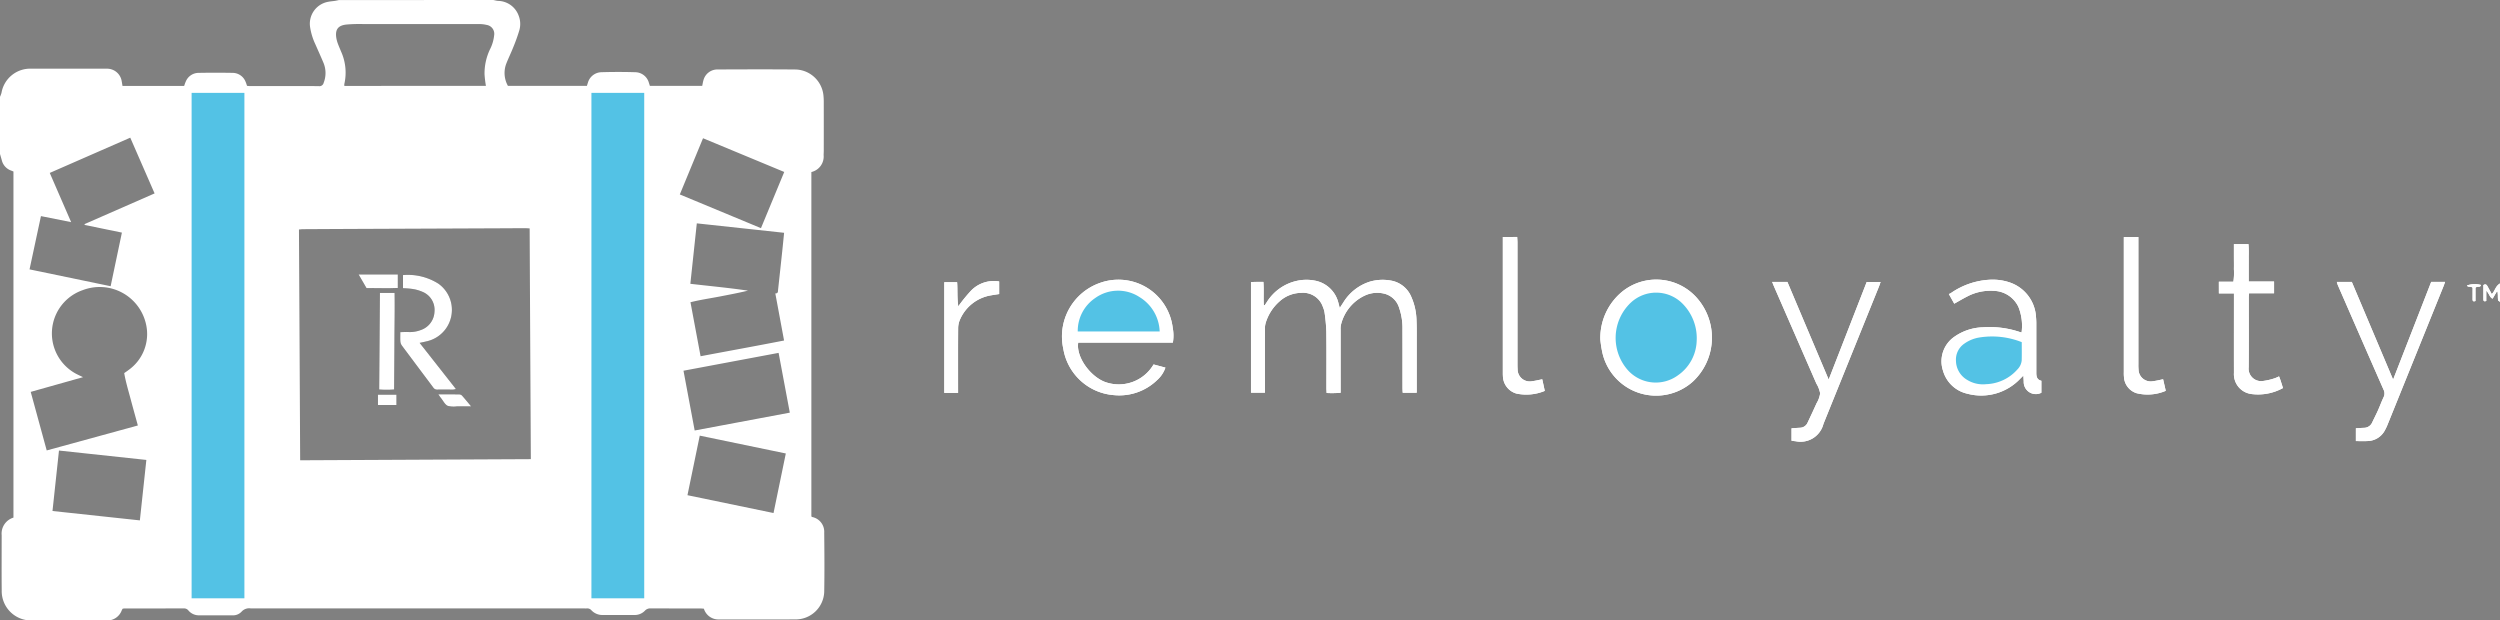 <svg xmlns="http://www.w3.org/2000/svg" width="301.88" height="74.919" viewBox="0 0 301.88 74.919">
  <rect x="0" y="0" width="301.88" height="74.919" fill="#808080" stroke="none"/>
  <g id="Group_1622" data-name="Group 1622" transform="translate(-1556.316 -1034.143)">
    <path id="Path_2485" data-name="Path 2485" d="M1718.093,1071.332c-.071-.262-.112-.433-.163-.6a3.6,3.6,0,0,0-2.88-2.709,5.279,5.279,0,0,0-2.076.022,5.722,5.722,0,0,0-3.65,2.518c-.1.149-.2.3-.3.455l-.108-.045c-.05-.914.023-1.835-.047-2.79-.3,0-.528,0-.757,0s-.486.012-.74.019v13.36h1.685v-.631q0-3.542,0-7.082a2.379,2.379,0,0,1,.079-.685,5.623,5.623,0,0,1,1.683-2.628,3.938,3.938,0,0,1,2.582-1.028,2.523,2.523,0,0,1,2.666,1.734,2.749,2.749,0,0,1,.186.614,22.043,22.043,0,0,1,.218,2.289c.028,2.288.01,4.578.011,6.867,0,.188.016.376.026.586a13.876,13.876,0,0,0,1.686-.023v-.695q0-3.461,0-6.921a2.286,2.286,0,0,1,.051-.637,5.256,5.256,0,0,1,2.815-3.464,3.551,3.551,0,0,1,2.3-.278,2.5,2.5,0,0,1,1.894,1.717,7.5,7.5,0,0,1,.411,2.635c.01,2.343,0,4.686.005,7.028,0,.207.014.413.022.607h1.692v-.623q0-2.736,0-5.472c0-.877.015-1.754-.024-2.629a7.392,7.392,0,0,0-.653-2.909,3.259,3.259,0,0,0-2.484-1.918,5.48,5.48,0,0,0-2.492.137,5.824,5.824,0,0,0-3.215,2.527C1718.392,1070.869,1718.269,1071.062,1718.093,1071.332Zm-20.151,4.183a5,5,0,0,0-.017-1.784,6.6,6.6,0,0,0-8.741-5.44,6.853,6.853,0,0,0-4.475,7.952,6.714,6.714,0,0,0,6.118,5.612,6.576,6.576,0,0,0,5.239-1.84,3.558,3.558,0,0,0,.977-1.481l-1.432-.384a4.864,4.864,0,0,1-5.939,2.087c-1.832-.756-3.427-3.075-3.158-4.722Zm51.619-.345a14.4,14.4,0,0,0,.232,1.516,6.65,6.65,0,0,0,10.928,3.54,7.254,7.254,0,0,0,.434-10.178,6.546,6.546,0,0,0-9-.654A7.236,7.236,0,0,0,1749.561,1075.17Zm53.255,4.951c-.552-.12-.611-.533-.611-.99q0-2.868,0-5.737a8.82,8.82,0,0,0-.035-.963,4.684,4.684,0,0,0-3.23-4.2,6.388,6.388,0,0,0-2.319-.311,9.054,9.054,0,0,0-4.745,1.624,1.66,1.66,0,0,1-.23.107l.65,1.163c.548-.306,1.036-.6,1.542-.856a5.988,5.988,0,0,1,3.2-.694,3.384,3.384,0,0,1,3,1.927,6.064,6.064,0,0,1,.388,3.1c-.117-.032-.185-.047-.25-.069a11.473,11.473,0,0,0-4.431-.556,6.31,6.31,0,0,0-3.452,1.154,3.6,3.6,0,0,0-1.354,4.09,3.948,3.948,0,0,0,2.942,2.776,6.482,6.482,0,0,0,6.382-1.811c.109-.1.214-.214.383-.384.016.3.029.505.038.713a1.463,1.463,0,0,0,2.133,1.364Zm37.977,7.284c.527,0,.99.023,1.45-.005a2.423,2.423,0,0,0,2.068-1.323,6.26,6.26,0,0,0,.319-.678q3.375-8.343,6.745-16.689c.065-.161.12-.326.193-.527h-1.679c-1.519,3.9-3.035,7.788-4.6,11.8l-4.985-11.793h-1.811c.046.15.072.269.119.379.333.77.671,1.539,1.007,2.308q2.251,5.156,4.51,10.308a1,1,0,0,1,.017.912c-.245.516-.44,1.055-.673,1.577-.22.488-.463.966-.694,1.449a1.093,1.093,0,0,1-1,.684c-.318.012-.636.033-.985.052Zm-57.393-19.21h-1.675c-1.521,3.9-3.031,7.778-4.593,11.784-1.692-4-3.336-7.892-4.984-11.79h-1.839c.092.226.161.4.237.58q2.55,5.845,5.1,11.691a3.438,3.438,0,0,1,.456,1.186,3.179,3.179,0,0,1-.432,1.195c-.349.783-.714,1.558-1.081,2.333a1.023,1.023,0,0,1-.926.624c-.334.016-.668.042-1.013.065v1.5c.187.024.343.051.5.062a2.854,2.854,0,0,0,3.354-2.1q3.355-8.3,6.707-16.594C1783.275,1068.567,1783.328,1068.4,1783.4,1068.195Zm40.847-.032v1.411h1.819v.694c0,2.969-.005,5.938,0,8.906a2.417,2.417,0,0,0,2.121,2.55,6.215,6.215,0,0,0,3.8-.725c-.106-.334-.2-.639-.3-.941-.049-.15-.11-.3-.175-.467a4.389,4.389,0,0,1-.558.241,7.345,7.345,0,0,1-1.345.312,1.509,1.509,0,0,1-1.764-1.649c.029-2.807.009-5.615.011-8.423,0-.154.023-.309.039-.516h3.022v-1.415h-3.063v-1.556c0-.5.006-1,0-1.5a12.981,12.981,0,0,0-.028-1.465h-1.759v1.523c0,.5.01,1,0,1.5a7.26,7.26,0,0,1-.061,1.52Zm-86.462-5.4v16.308c0,.161,0,.322.011.483a2.254,2.254,0,0,0,1.625,2.107,5.787,5.787,0,0,0,3.431-.322l-.306-1.4c-.435.085-.814.184-1.2.229a1.466,1.466,0,0,1-1.776-1.456c-.019-.231-.018-.465-.018-.7q0-7.295,0-14.589c0-.223-.021-.446-.032-.668Zm74.987.006v.606q0,7.856,0,15.712a4.539,4.539,0,0,0,.014.535,2.189,2.189,0,0,0,1.53,2,5.577,5.577,0,0,0,3.52-.288l-.319-1.394c-.438.086-.817.186-1.2.23a1.47,1.47,0,0,1-1.768-1.415,5.741,5.741,0,0,1-.02-.642q0-7.347,0-14.693v-.655Zm-140.765,18.817v-.687c0-2.376-.007-4.753.009-7.13a2.566,2.566,0,0,1,.2-.981,4.966,4.966,0,0,1,3.891-3c.291-.055.586-.093.862-.137v-1.519a3.842,3.842,0,0,0-3.373,1.087,18.953,18.953,0,0,0-1.3,1.557c-.095.116-.172.249-.257.374-.164-.984-.076-1.956-.147-2.929h-1.548v13.369Zm185.809-12.242.087.019c.012.148.028.295.035.444a5.735,5.735,0,0,0,.021.586c.009.06.122.105.237.2v-2.219c-.561.314-.6.909-.993,1.277-.189-.343-.357-.65-.525-.957-.11-.2-.25-.286-.487-.124v1.7c0,.183.034.327.348.215v-1.234c.354.321.368.766.762.961Zm-2.928-.462v1.414c0,.206.083.289.35.193v-1.6c.225-.236.579.027.668-.335a2.773,2.773,0,0,0-1.7.061C1854.344,1068.886,1854.642,1068.673,1854.888,1068.882Z" fill="#fff"/>
    <path id="Path_2486" data-name="Path 2486" d="M1718.093,1071.332c.176-.27.3-.463.426-.652a5.824,5.824,0,0,1,3.215-2.527,5.48,5.48,0,0,1,2.492-.137,3.259,3.259,0,0,1,2.484,1.918,7.392,7.392,0,0,1,.653,2.909c.039.875.023,1.752.024,2.629q0,2.736,0,5.472v.623H1725.7c-.008-.194-.022-.4-.022-.607,0-2.342.005-4.685-.005-7.028a7.5,7.5,0,0,0-.411-2.635,2.5,2.5,0,0,0-1.894-1.717,3.551,3.551,0,0,0-2.3.278,5.256,5.256,0,0,0-2.815,3.464,2.286,2.286,0,0,0-.051.637q-.006,3.461,0,6.921v.695a13.876,13.876,0,0,1-1.686.023c-.01-.21-.025-.4-.026-.586,0-2.289.017-4.579-.011-6.867a22.043,22.043,0,0,0-.218-2.289,2.749,2.749,0,0,0-.186-.614,2.523,2.523,0,0,0-2.666-1.734,3.938,3.938,0,0,0-2.582,1.028,5.623,5.623,0,0,0-1.683,2.628,2.379,2.379,0,0,0-.079.685q-.009,3.54,0,7.082v.631h-1.685V1068.2c.254-.007.5-.015.74-.019s.458,0,.757,0c.07.955,0,1.876.047,2.79l.108.045c.1-.152.2-.306.3-.455a5.722,5.722,0,0,1,3.65-2.518,5.279,5.279,0,0,1,2.076-.022,3.6,3.6,0,0,1,2.88,2.709C1717.981,1070.9,1718.022,1071.07,1718.093,1071.332Z" fill="#fff"/>
    <path id="Path_2487" data-name="Path 2487" d="M1697.942,1075.515h-11.428c-.269,1.647,1.326,3.966,3.158,4.722a4.864,4.864,0,0,0,5.939-2.087l1.432.384a3.558,3.558,0,0,1-.977,1.481,6.576,6.576,0,0,1-5.239,1.84,6.714,6.714,0,0,1-6.118-5.612,6.853,6.853,0,0,1,4.475-7.952,6.6,6.6,0,0,1,8.741,5.44A5,5,0,0,1,1697.942,1075.515Zm-1.593-1.345a5.069,5.069,0,0,0-2.428-4.151,4.734,4.734,0,0,0-5.353.11,4.788,4.788,0,0,0-2.112,4.041Z" fill="#fff"/>
    <path id="Path_2488" data-name="Path 2488" d="M1749.561,1075.17a7.236,7.236,0,0,1,2.6-5.776,6.546,6.546,0,0,1,9,.654,7.254,7.254,0,0,1-.434,10.178,6.65,6.65,0,0,1-10.928-3.54A14.4,14.4,0,0,1,1749.561,1075.17Zm11.633.128a5.911,5.911,0,0,0-1.74-4.522,4.48,4.48,0,0,0-6.284-.023,5.871,5.871,0,0,0-.279,8.094,4.539,4.539,0,0,0,6.03.621A5.258,5.258,0,0,0,1761.194,1075.3Z" fill="#fff"/>
    <path id="Path_2489" data-name="Path 2489" d="M1802.816,1080.121v1.446a1.463,1.463,0,0,1-2.133-1.364c-.009-.208-.022-.415-.038-.713-.169.17-.274.279-.383.384a6.482,6.482,0,0,1-6.382,1.811,3.948,3.948,0,0,1-2.942-2.776,3.6,3.6,0,0,1,1.354-4.09,6.31,6.31,0,0,1,3.452-1.154,11.473,11.473,0,0,1,4.431.556c.065.022.133.037.25.069a6.064,6.064,0,0,0-.388-3.1,3.384,3.384,0,0,0-3-1.927,5.988,5.988,0,0,0-3.2.694c-.506.257-.994.55-1.542.856l-.65-1.163a1.66,1.66,0,0,0,.23-.107,9.054,9.054,0,0,1,4.745-1.624,6.388,6.388,0,0,1,2.319.311,4.684,4.684,0,0,1,3.23,4.2,8.82,8.82,0,0,1,.035.963q0,2.868,0,5.737C1802.2,1079.588,1802.264,1080,1802.816,1080.121Zm-2.369-4.663a9.709,9.709,0,0,0-5.237-.543,4.32,4.32,0,0,0-1.663.7,2.336,2.336,0,0,0-1.044,2.108,2.711,2.711,0,0,0,1.31,2.266,3.635,3.635,0,0,0,2.351.543,5.253,5.253,0,0,0,3.759-1.781,1.791,1.791,0,0,0,.518-1.093C1800.462,1076.942,1800.447,1076.229,1800.447,1075.458Z" fill="#fff"/>
    <path id="Path_2490" data-name="Path 2490" d="M1840.793,1087.405v-1.55c.349-.019.667-.04.985-.052a1.093,1.093,0,0,0,1-.684c.231-.483.474-.961.694-1.449.233-.522.428-1.061.673-1.577a1,1,0,0,0-.017-.912q-2.268-5.148-4.51-10.308c-.336-.769-.674-1.538-1.007-2.308-.047-.11-.073-.229-.119-.379h1.811l4.985,11.793c1.563-4.008,3.079-7.9,4.6-11.8h1.679c-.073.2-.128.366-.193.527q-3.37,8.344-6.745,16.689a6.26,6.26,0,0,1-.319.678,2.423,2.423,0,0,1-2.068,1.323C1841.783,1087.428,1841.32,1087.405,1840.793,1087.405Z" fill="#fff"/>
    <path id="Path_2491" data-name="Path 2491" d="M1783.4,1068.195c-.072.205-.125.372-.19.534q-3.352,8.3-6.707,16.594a2.854,2.854,0,0,1-3.354,2.1c-.157-.011-.313-.038-.5-.062v-1.5c.345-.023.679-.049,1.013-.065a1.023,1.023,0,0,0,.926-.624c.367-.775.732-1.55,1.081-2.333a3.179,3.179,0,0,0,.432-1.195,3.438,3.438,0,0,0-.456-1.186q-2.547-5.847-5.1-11.691c-.076-.176-.145-.354-.237-.58h1.839c1.648,3.9,3.292,7.789,4.984,11.79,1.562-4.006,3.072-7.882,4.593-11.784Z" fill="#fff"/>
    <path id="Path_2492" data-name="Path 2492" d="M1824.247,1068.163H1826a7.26,7.26,0,0,0,.061-1.52c.013-.5,0-1,0-1.5v-1.523h1.759a12.981,12.981,0,0,1,.028,1.465c.008.5,0,1,0,1.5v1.556h3.063v1.415H1827.9c-.016.207-.039.362-.039.516,0,2.808.018,5.616-.011,8.423a1.509,1.509,0,0,0,1.764,1.649,7.345,7.345,0,0,0,1.345-.312,4.389,4.389,0,0,0,.558-.241c.065.171.126.317.175.467.1.3.193.607.3.941a6.215,6.215,0,0,1-3.8.725,2.417,2.417,0,0,1-2.121-2.55c-.007-2.968,0-5.937,0-8.906v-.694h-1.819Z" fill="#fff"/>
    <path id="Path_2493" data-name="Path 2493" d="M1737.785,1062.763h1.734c.011.222.032.445.032.668q0,7.294,0,14.589c0,.232,0,.466.018.7a1.466,1.466,0,0,0,1.776,1.456c.385-.045.764-.144,1.2-.229l.306,1.4a5.787,5.787,0,0,1-3.431.322,2.254,2.254,0,0,1-1.625-2.107c-.013-.161-.011-.322-.011-.483v-16.308Z" fill="#fff"/>
    <path id="Path_2494" data-name="Path 2494" d="M1812.772,1062.769h1.755v.655q0,7.346,0,14.693a5.741,5.741,0,0,0,.02.642,1.47,1.47,0,0,0,1.768,1.415c.385-.044.764-.144,1.2-.23l.319,1.394a5.577,5.577,0,0,1-3.52.288,2.189,2.189,0,0,1-1.53-2,4.539,4.539,0,0,1-.014-.535q0-7.857,0-15.712Z" fill="#fff"/>
    <path id="Path_2495" data-name="Path 2495" d="M1672.007,1081.586h-1.666v-13.369h1.548c.071.973-.017,1.945.147,2.929.085-.125.162-.258.257-.374a18.953,18.953,0,0,1,1.3-1.557,3.842,3.842,0,0,1,3.373-1.087v1.519c-.276.044-.571.082-.862.137a4.966,4.966,0,0,0-3.891,3,2.566,2.566,0,0,0-.2.981c-.016,2.377-.009,4.754-.009,7.13Z" fill="#fff"/>
    <path id="Path_2496" data-name="Path 2496" d="M1857.816,1069.344l-.515.868c-.394-.2-.408-.64-.762-.961v1.234c-.314.112-.348-.032-.348-.215v-1.7c.237-.162.377-.078.487.124.168.307.336.614.525.957.394-.368.432-.963.993-1.277v2.219c-.115-.091-.228-.136-.237-.2a5.735,5.735,0,0,1-.021-.586c-.007-.149-.023-.3-.035-.444Z" fill="#fff"/>
    <path id="Path_2497" data-name="Path 2497" d="M1854.888,1068.882c-.246-.209-.544,0-.687-.264a2.773,2.773,0,0,1,1.7-.061c-.089.362-.443.1-.668.335v1.6c-.267.1-.35.013-.35-.193Z" fill="#fff"/>
    <path id="Path_2498" data-name="Path 2498" d="M1696.349,1074.17h-9.893a4.788,4.788,0,0,1,2.112-4.041,4.734,4.734,0,0,1,5.353-.11A5.069,5.069,0,0,1,1696.349,1074.17Z" fill="#35b7e0" opacity="0.85"/>
    <path id="Path_2499" data-name="Path 2499" d="M1761.194,1075.3a5.258,5.258,0,0,1-2.273,4.17,4.539,4.539,0,0,1-6.03-.621,5.871,5.871,0,0,1,.279-8.094,4.48,4.48,0,0,1,6.284.023A5.911,5.911,0,0,1,1761.194,1075.3Z" fill="#35b7e0" opacity="0.85"/>
    <path id="Path_2500" data-name="Path 2500" d="M1800.447,1075.458c0,.771.015,1.484-.006,2.2a1.791,1.791,0,0,1-.518,1.093,5.253,5.253,0,0,1-3.759,1.781,3.635,3.635,0,0,1-2.351-.543,2.711,2.711,0,0,1-1.31-2.266,2.336,2.336,0,0,1,1.044-2.108,4.32,4.32,0,0,1,1.663-.7A9.709,9.709,0,0,1,1800.447,1075.458Z" fill="#35b7e0" opacity="0.85"/>
    <path id="Path_2501" data-name="Path 2501" d="M1606.989,1075.548c.329-.074.569-.119.8-.182a3.888,3.888,0,0,0,1.471-6.962,6.874,6.874,0,0,0-4.29-1.047v1.584a10.465,10.465,0,0,1,1.16.094,4.894,4.894,0,0,1,1.222.355,2.346,2.346,0,0,1,1.423,2.372,2.437,2.437,0,0,1-1.653,2.231,3.7,3.7,0,0,1-1.575.236c-.276-.009-.553.011-.9.02,0,.415-.018.772.008,1.126a.977.977,0,0,0,.176.484c1.257,1.692,2.526,3.376,3.787,5.064a.547.547,0,0,0,.487.261c.642-.012,1.285,0,1.927,0a1.781,1.781,0,0,0,.325-.074Zm-4.8-6.035-.082,11.659a11.2,11.2,0,0,0,1.8,0c.015-1.982.033-3.909.041-5.836s.049-3.872.019-5.823Zm2.16-2.229h-4.735l.95,1.639c1.287-.008,2.526.056,3.785-.008Zm4.9,14.478c.142.2.228.335.326.459.253.32.454.747.785.919a2.768,2.768,0,0,0,1.153.063c.523.005,1.047,0,1.685,0-.415-.495-.746-.905-1.1-1.3a.488.488,0,0,0-.325-.137C1610.963,1081.757,1610.15,1081.762,1609.248,1081.762Zm-7.292,1.285h2.233v-1.242h-2.233Z" fill="#525252"/>
    <path id="Path_2502" data-name="Path 2502" d="M1606.989,1075.548l4.374,5.564a1.781,1.781,0,0,1-.325.074c-.642,0-1.285-.014-1.927,0a.547.547,0,0,1-.487-.261c-1.261-1.688-2.53-3.372-3.787-5.064a.977.977,0,0,1-.176-.484c-.026-.354-.008-.711-.008-1.126.344-.009.621-.029.9-.02a3.7,3.7,0,0,0,1.575-.236,2.437,2.437,0,0,0,1.653-2.231,2.346,2.346,0,0,0-1.423-2.372,4.894,4.894,0,0,0-1.222-.355,10.465,10.465,0,0,0-1.16-.094v-1.584a6.874,6.874,0,0,1,4.29,1.047,3.888,3.888,0,0,1-1.471,6.962C1607.558,1075.429,1607.318,1075.474,1606.989,1075.548Z" fill="#fff"/>
    <path id="Path_2503" data-name="Path 2503" d="M1602.192,1069.513h1.773c.03,1.951-.01,3.888-.019,5.823s-.026,3.854-.041,5.836a11.2,11.2,0,0,1-1.8,0Z" fill="#fff"/>
    <path id="Path_2504" data-name="Path 2504" d="M1604.352,1067.284v1.631c-1.259.064-2.5,0-3.785.008l-.95-1.639Z" fill="#fff"/>
    <path id="Path_2505" data-name="Path 2505" d="M1609.248,1081.762c.9,0,1.715-.005,2.527.007a.488.488,0,0,1,.325.137c.351.393.682.8,1.1,1.3-.638,0-1.162,0-1.685,0a2.768,2.768,0,0,1-1.153-.063c-.331-.172-.532-.6-.785-.919C1609.476,1082.1,1609.39,1081.964,1609.248,1081.762Z" fill="#fff"/>
    <path id="Path_2506" data-name="Path 2506" d="M1601.956,1083.047v-1.242h2.233v1.242Z" fill="#fff"/>
    <path id="Path_2507" data-name="Path 2507" d="M1615.884,1034.143c.188.037.374.088.563.107a2.7,2.7,0,0,1,2.5,1.788,2.765,2.765,0,0,1,.086,1.74,20.924,20.924,0,0,1-.737,2.063c-.269.681-.594,1.339-.859,2.021a3.186,3.186,0,0,0,.213,2.653h9.536c.043-.138.077-.257.117-.374a1.739,1.739,0,0,1,1.673-1.279q2.007-.06,4.016,0a1.738,1.738,0,0,1,1.678,1.273c.041.117.075.237.12.379h6.319c.052-.239.084-.466.15-.683a1.736,1.736,0,0,1,1.7-1.3c3.16-.01,6.321-.026,9.48.005a3.475,3.475,0,0,1,3.3,3.044,7.441,7.441,0,0,1,.048.856q.006,2.95,0,5.9c0,.179-.013.358-.016.536a1.923,1.923,0,0,1-1.481,2.044v41.572c.03.032.049.071.077.08a1.82,1.82,0,0,1,1.475,1.91c.024,2.378.044,4.757,0,7.134a3.451,3.451,0,0,1-3.411,3.326c-3.106.016-6.213,0-9.319.005a1.832,1.832,0,0,1-1.8-1.3c-.155-.01-.312-.029-.469-.029-1.982,0-3.963,0-5.945-.005a.863.863,0,0,0-.708.278,1.7,1.7,0,0,1-1.307.516c-1.25,0-2.5,0-3.749,0a1.809,1.809,0,0,1-1.4-.563.655.655,0,0,0-.564-.229c-.125.007-.25,0-.375,0q-20.112,0-40.224-.006a1.233,1.233,0,0,0-1.087.4,1.406,1.406,0,0,1-1.114.44q-2.008,0-4.017,0a1.649,1.649,0,0,1-1.278-.576.671.671,0,0,0-.548-.26c-2.393.007-4.785.005-7.177.007a1.8,1.8,0,0,0-.218.027,1.482,1.482,0,0,0-.109.184,1.873,1.873,0,0,1-1.932,1.237c-2.982,0-5.963.008-8.945,0a3.543,3.543,0,0,1-3.623-3.585c-.021-2.2-.005-4.4-.005-6.6,0-.036,0-.072,0-.107a2.015,2.015,0,0,1,1.423-2.126v-41.792c-.091-.037-.184-.079-.28-.114a1.758,1.758,0,0,1-1.132-1.261c-.071-.255-.147-.509-.22-.764v-6.867a3.591,3.591,0,0,0,.186-.486,3.515,3.515,0,0,1,3.628-2.925q3.882,0,7.764,0c.446,0,.893-.012,1.338,0a1.791,1.791,0,0,1,1.791,1.535c.034.174.058.349.091.546h7.445c.065-.179.113-.352.19-.512a1.684,1.684,0,0,1,1.544-1.064q2.06-.036,4.122,0a1.69,1.69,0,0,1,1.572,1.1c.066.145.108.3.166.468.122.01.245.028.368.028q2.142,0,4.284,0c1.338,0,2.677-.009,4.015.008a.518.518,0,0,0,.584-.4,3.211,3.211,0,0,0-.013-2.4c-.318-.757-.658-1.505-.988-2.257a7.472,7.472,0,0,1-.638-2.093,2.689,2.689,0,0,1,2.169-3.033c.278-.057.565-.074.846-.117.155-.023.308-.062.462-.094Zm-.892,10.369a13.069,13.069,0,0,1-.168-1.413,6.8,6.8,0,0,1,.64-2.961,4.846,4.846,0,0,0,.522-1.734,1.087,1.087,0,0,0-.913-1.253,3.543,3.543,0,0,0-.846-.1q-6.986-.009-13.973,0a17.909,17.909,0,0,0-2.137.058c-1.01.121-1.35.631-1.187,1.634a3.82,3.82,0,0,0,.184.67c.115.318.256.628.382.943a6.187,6.187,0,0,1,.4,3.926,1.062,1.062,0,0,0,0,.235Zm-53.035,44.022,11.005-3.014c-.3-1.1-.593-2.141-.872-3.189s-.594-2.081-.775-3.135c.2-.144.369-.249.521-.371a5.327,5.327,0,0,0,2.112-5.537,5.733,5.733,0,0,0-7.644-4.11,5.529,5.529,0,0,0-.515,10.243c.146.074.3.143.551.265l-6.315,1.778Zm7.718-19.83,1.361-6.474-4.5-.927-.006-.1,8.453-3.705-2.937-6.731-9.723,4.257,2.585,5.945-3.647-.73-1.378,6.432Zm22.886,21.019,27.855-.136c-.048-9.322-.1-18.577-.143-27.865-.23-.01-.4-.026-.578-.025-.786,0-1.571.007-2.357.011l-18.477.078q-2.973.014-5.945.031c-.153,0-.307.023-.5.039C1592.467,1071.153,1592.514,1080.408,1592.561,1089.723Zm45.844-32.1,9.8,4.07,2.81-6.785-9.806-4.072m-.752,10.278-.779,7.3c2.363.274,4.667.487,6.961.826-1.153.277-2.3.493-3.455.716s-2.334.39-3.492.684l1.221,6.521c3.392-.643,6.73-1.244,10.081-1.9l-1.056-5.684c.366,0,.312-.25.335-.457q.254-2.317.5-4.634c.078-.723.147-1.447.226-2.233Zm-77.019,27.434-.783,7.3,10.55,1.133.784-7.3Zm77.376-1.8c-.5,2.428-.988,4.783-1.485,7.192l10.392,2.153c.5-2.42.988-4.788,1.484-7.192Zm-1.965-7.84,1.351,7.218,11.487-2.154-1.353-7.218Z" fill="#fff"/>
    <rect id="Rectangle_283" data-name="Rectangle 283" width="6.376" height="61.032" transform="translate(1579.453 1045.357)" fill="#35b7e0" opacity="0.85"/>
    <rect id="Rectangle_284" data-name="Rectangle 284" width="6.376" height="61.032" transform="translate(1627.732 1045.357)" fill="#35b7e0" opacity="0.85"/>
  </g>
</svg>

